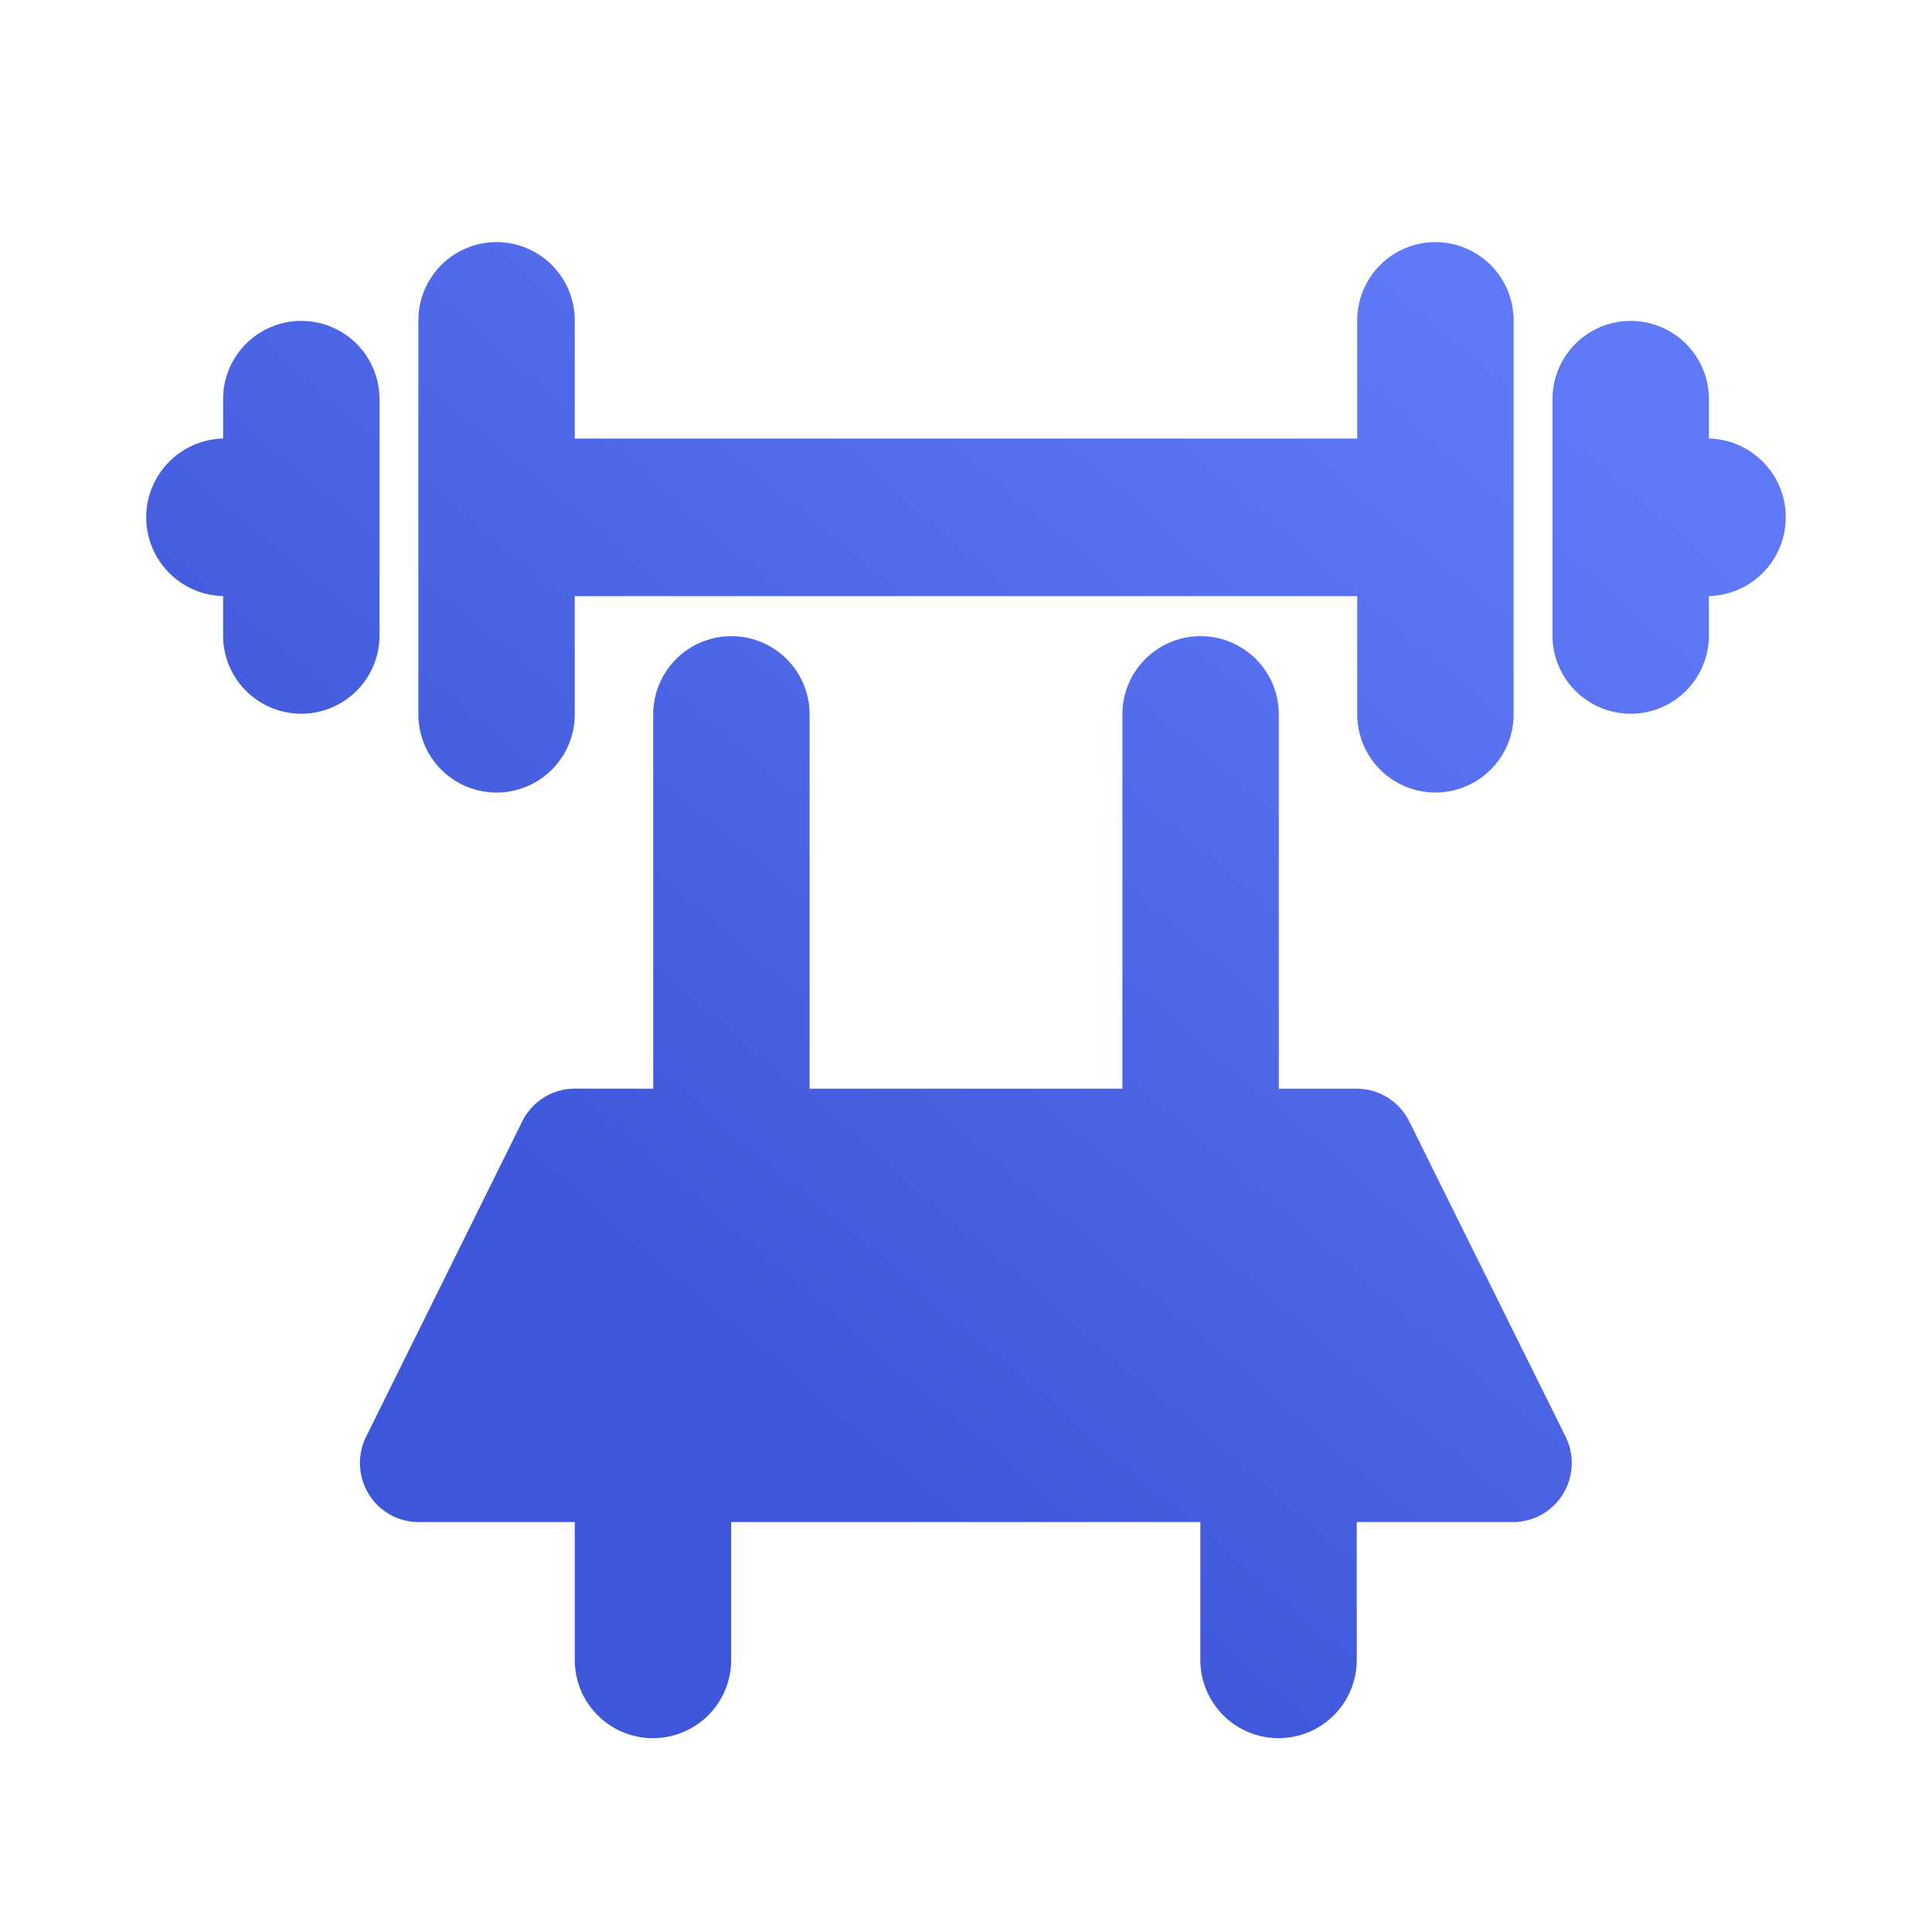 <?xml version="1.0" encoding="utf-8"?>
<svg xmlns="http://www.w3.org/2000/svg" xmlns:xlink="http://www.w3.org/1999/xlink" width="40" height="40" viewBox="0 0 40 40">
  <defs>
    <linearGradient id="linear-gradient" x1="0.102" y1="0.967" x2="0.888" y2="0.125" gradientUnits="objectBoundingBox">
      <stop offset="0" stop-color="#3e57da"/>
      <stop offset="0.276" stop-color="#3e57da"/>
      <stop offset="1" stop-color="#607af7"/>
    </linearGradient>
  </defs>
  <g id="Group_83177" data-name="Group 83177" transform="translate(-10175 4071)">
    <rect id="Rectangle_25367" data-name="Rectangle 25367" width="40" height="40" transform="translate(10175 -4071)" fill="none"/>
    <path id="Path_261938" data-name="Path 261938" d="M10.4,4.132a1.619,1.619,0,1,0-3.238,0v8.158a1.619,1.619,0,1,0,3.238,0V9.842H26.6v2.447a1.619,1.619,0,1,0,3.238,0V4.132a1.619,1.619,0,1,0-3.238,0V6.579H10.4ZM6.357,5.763a1.619,1.619,0,1,0-3.238,0v.816a1.632,1.632,0,0,0,0,3.263v.816a1.619,1.619,0,1,0,3.238,0Zm27.524,0a1.619,1.619,0,1,0-3.238,0v4.895a1.619,1.619,0,1,0,3.238,0V9.842a1.632,1.632,0,0,0,0-3.263ZM10.4,20.039a1.213,1.213,0,0,0-1.086.676L6.081,27.242a1.232,1.232,0,0,0,.053,1.191,1.212,1.212,0,0,0,1.033.58H10.4v2.855a1.619,1.619,0,1,0,3.238,0V29.013h9.714v2.855a1.619,1.619,0,1,0,3.238,0V29.013h3.237a1.212,1.212,0,0,0,1.033-.58,1.232,1.232,0,0,0,.053-1.191l-3.237-6.526a1.213,1.213,0,0,0-1.086-.676H24.976v-7.75a1.619,1.619,0,1,0-3.238,0v7.75H15.262v-7.75a1.619,1.619,0,1,0-3.238,0v7.75Z" transform="translate(10176.5 -4068.5)" stroke="rgba(0,0,0,0)" stroke-width="1" fill-rule="evenodd" fill="url(#linear-gradient)"/>
  </g>
</svg>
